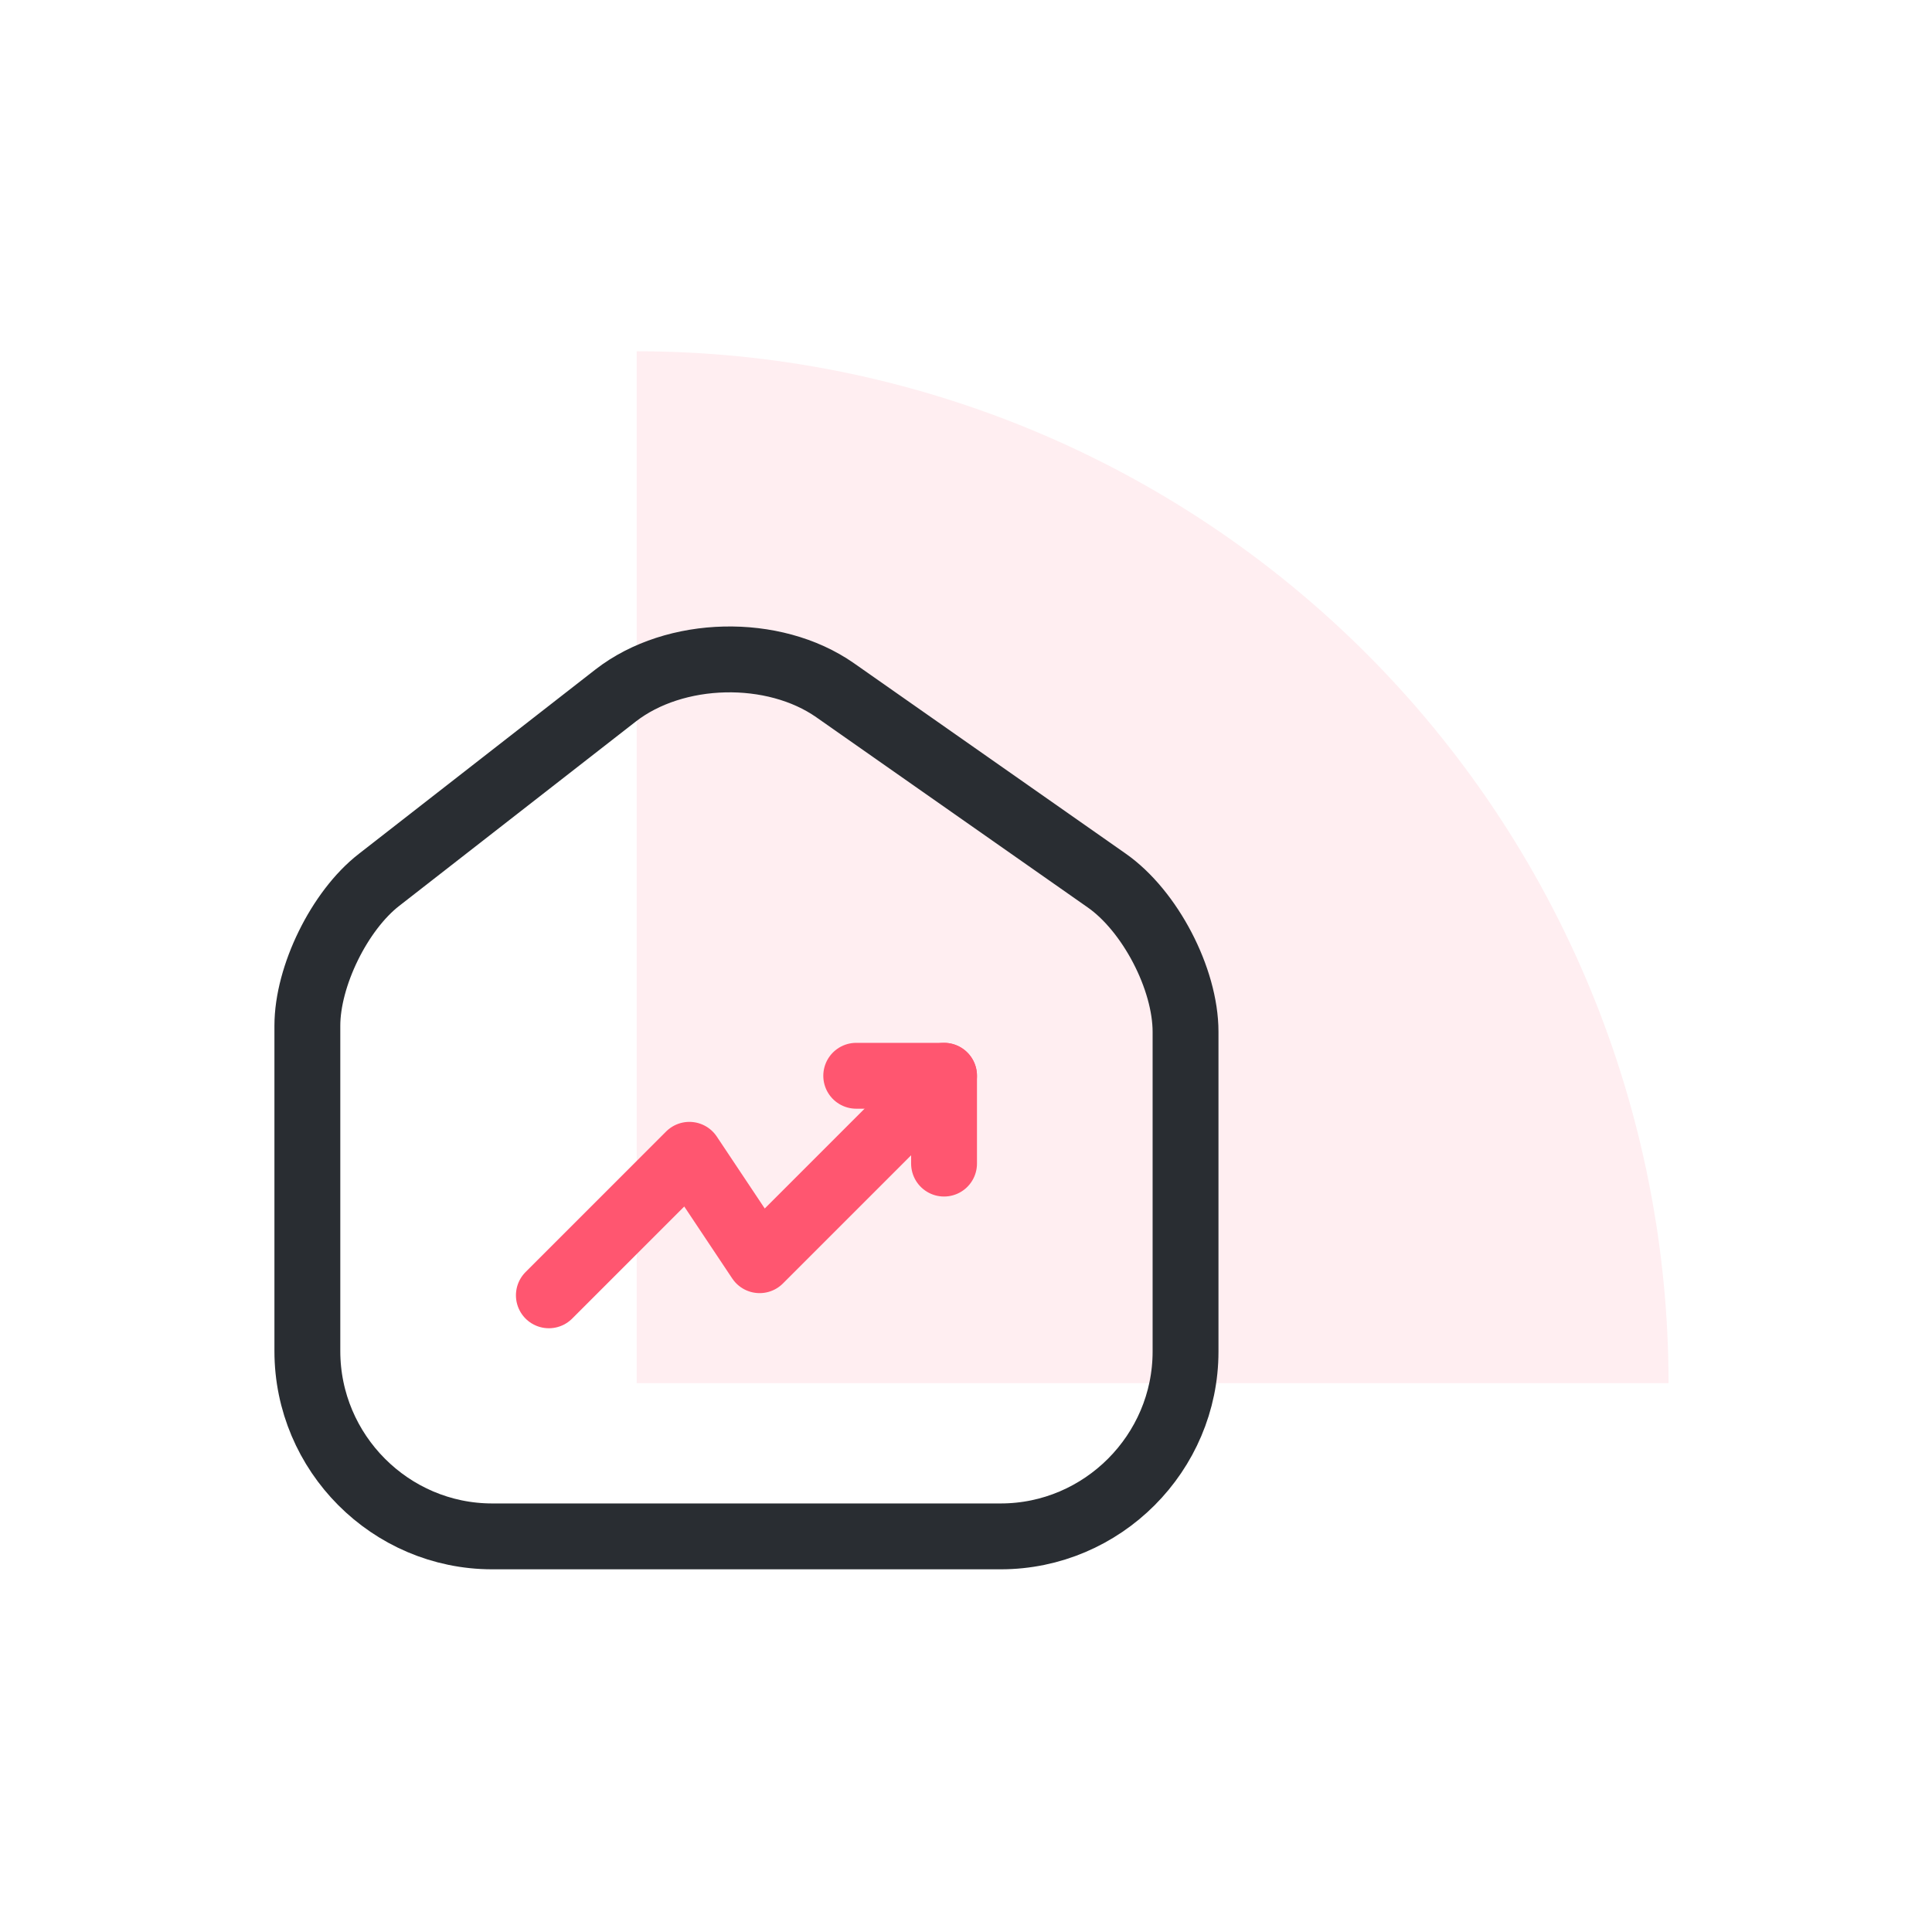 <?xml version="1.0" encoding="UTF-8"?> <svg xmlns="http://www.w3.org/2000/svg" width="44" height="44" viewBox="0 0 44 44" fill="none"> <path d="M14.5 8C17.586 8 20.642 8.608 23.493 9.789C26.344 10.97 28.935 12.701 31.117 14.883C33.299 17.065 35.03 19.656 36.211 22.507C37.392 25.358 38 28.414 38 31.5L14.5 31.5L14.5 8Z" fill="#FF5670" fill-opacity="0.1"></path> <path d="M14.02 15.84L8.63 20.04C7.73 20.74 7 22.23 7 23.36V30.77C7 33.09 8.89 34.99 11.21 34.99H22.79C25.11 34.99 27 33.09 27 30.78V23.5C27 22.29 26.19 20.74 25.2 20.05L19.02 15.72C17.62 14.74 15.37 14.79 14.02 15.84Z" stroke="#292D32" stroke-width="1.5" stroke-linecap="round" stroke-linejoin="round"></path> <path d="M21.5 24.5L17.3 28.7L15.7 26.3L12.5 29.5" stroke="#FF5670" stroke-width="1.5" stroke-linecap="round" stroke-linejoin="round"></path> <path d="M19.5 24.5H21.5V26.5" stroke="#FF5670" stroke-width="1.5" stroke-linecap="round" stroke-linejoin="round"></path> </svg> 